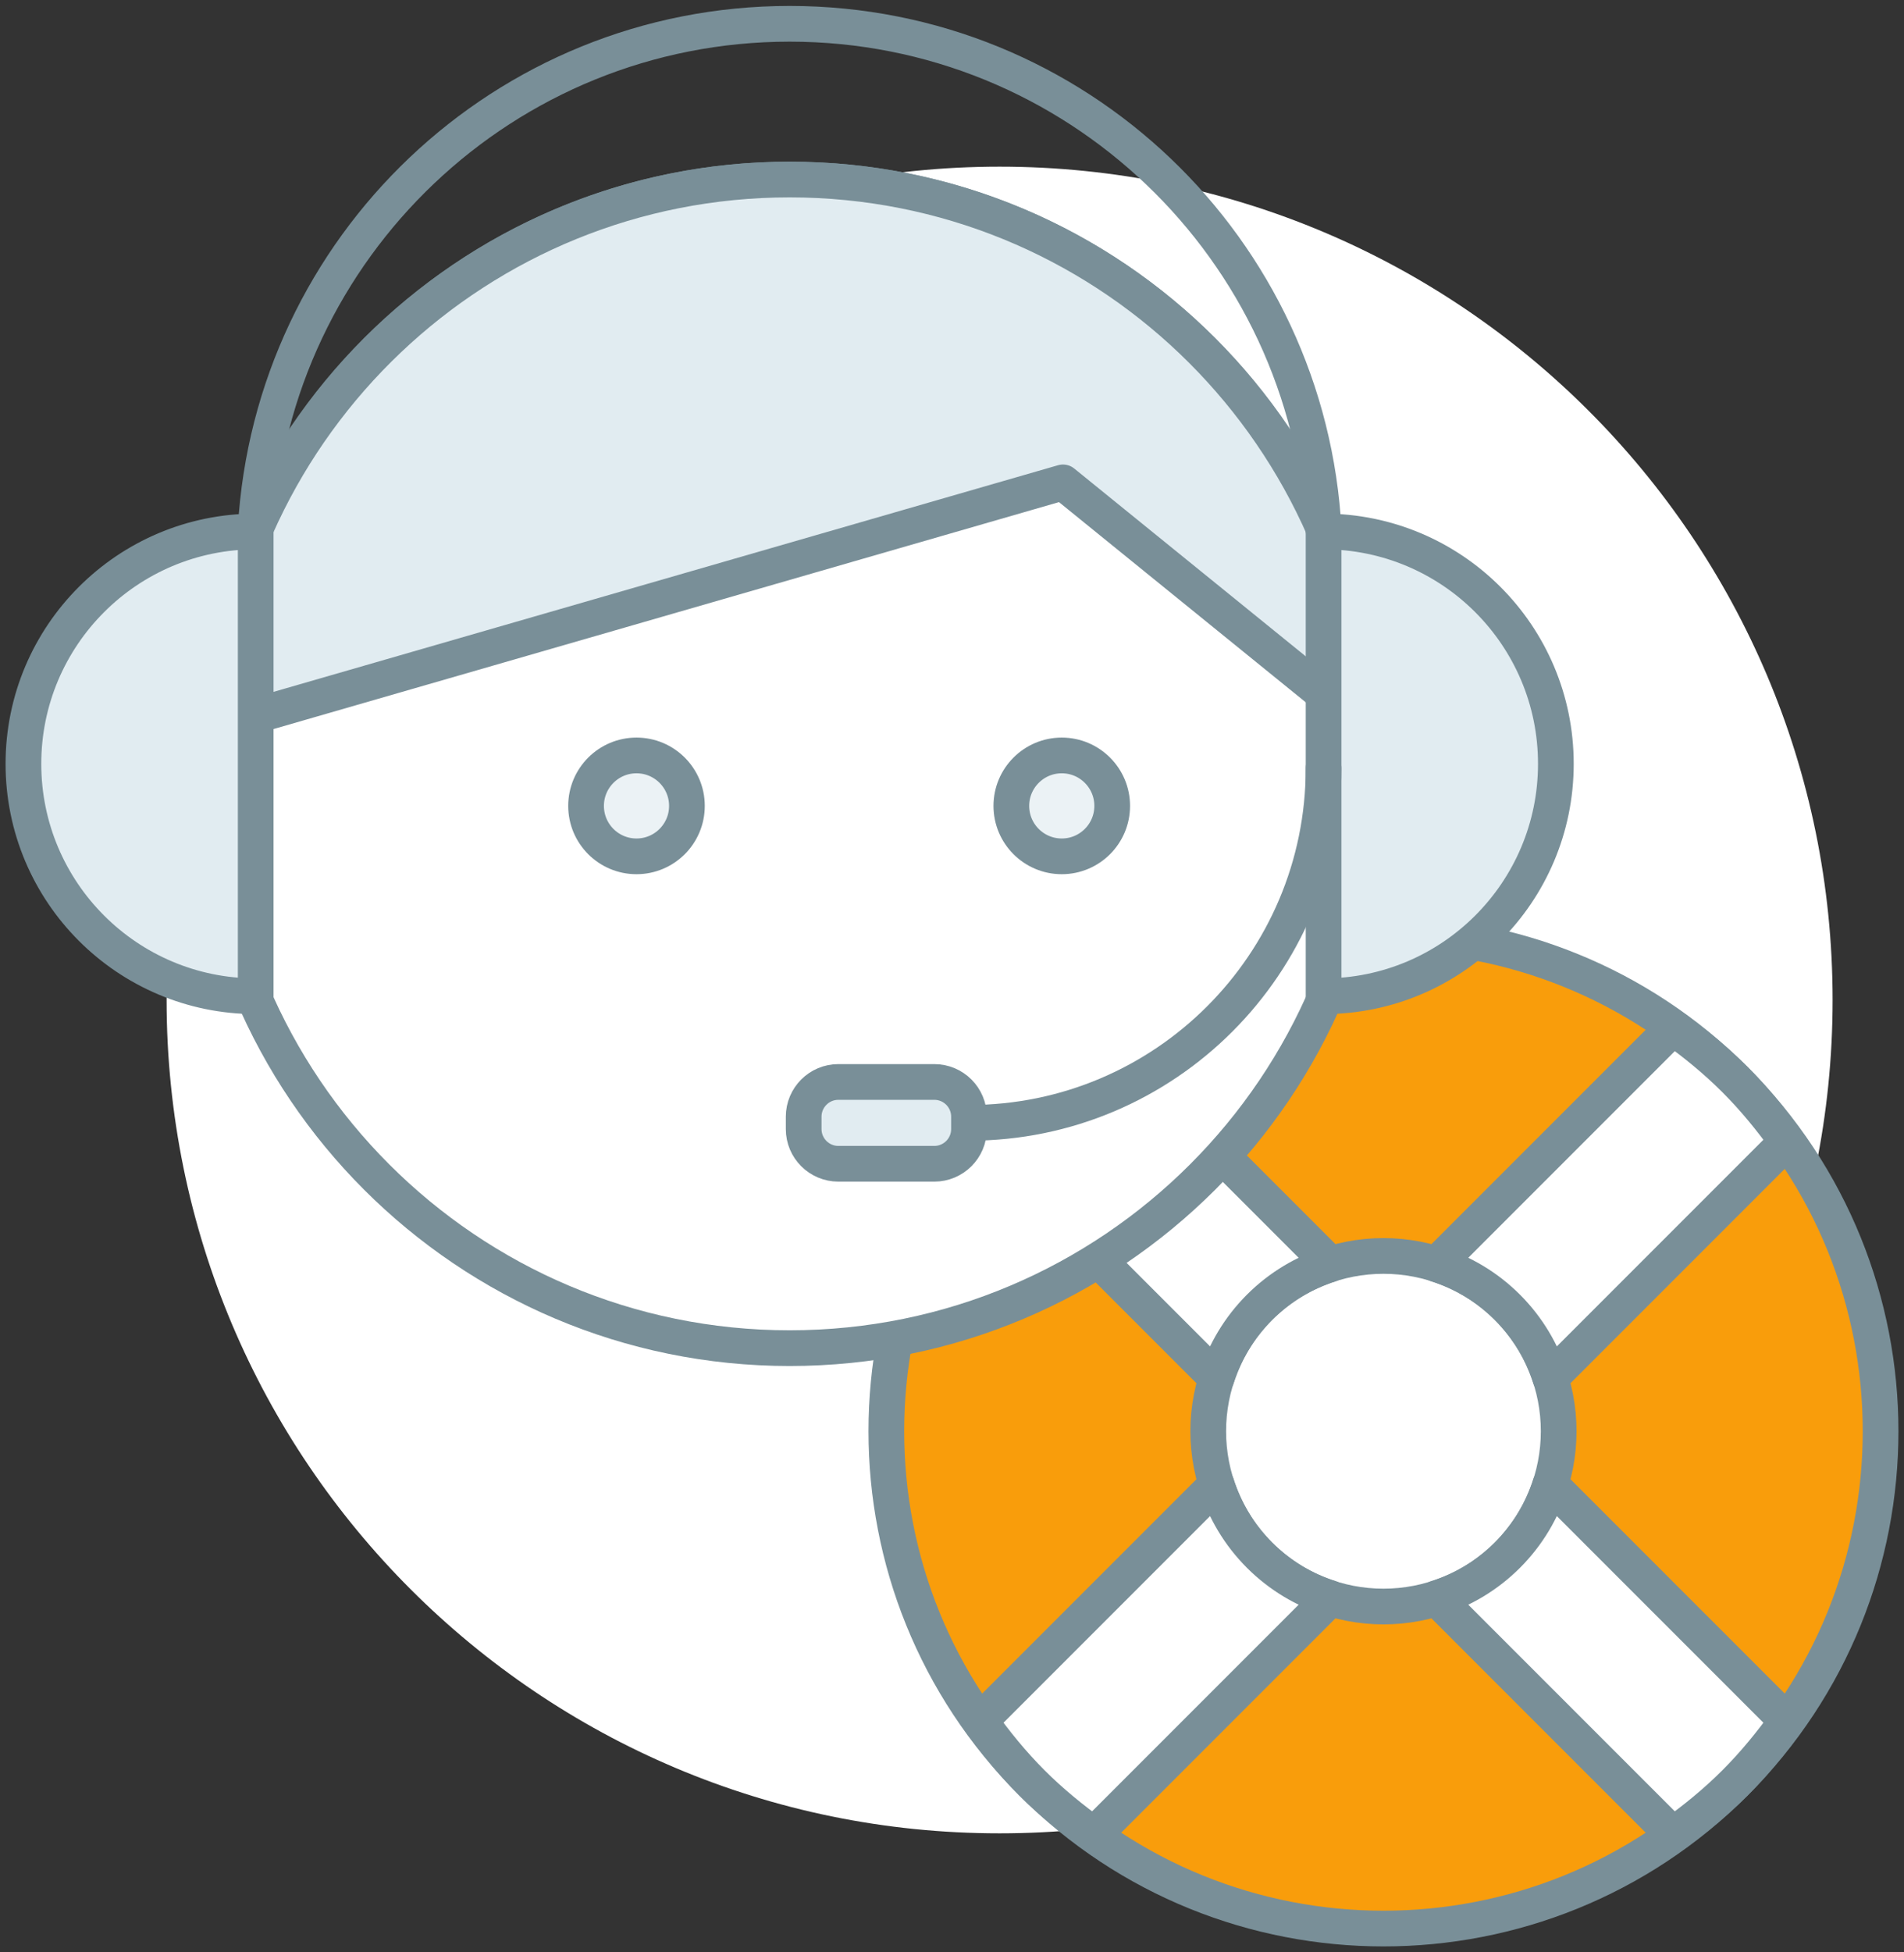 <svg height="164" viewBox="0 0 160 164" width="160" xmlns="http://www.w3.org/2000/svg"><rect x="0" y="0" width="160" height="164" fill="#333333" stroke="none"/><g fill="none" fill-rule="evenodd" transform="translate(1.333 1.333)"><path d="m152.667 82.667c0 38.66-31.34 70-70 70-38.66 0-70-31.34-70-70 0-38.66 31.34-70 70-70 38.66 0 70 31.34 70 70" fill="#fff"/><path d="m104.512 129.303c-5.75-5.75-5.75-15.072 0-20.824 5.75-5.75 15.074-5.75 20.824 0s5.75 15.074 0 20.824-15.074 5.75-20.824 0m39.952-39.952c-16.314-16.314-42.766-16.314-59.08 0-16.314 16.314-16.314 42.766 0 59.08 16.314 16.314 42.766 16.314 59.08 0s16.314-42.766 0-59.08" fill="#f99d0b"/><path d="m104.512 129.303c-5.75-5.75-5.75-15.072 0-20.824 5.75-5.75 15.074-5.75 20.824 0s5.75 15.074 0 20.824-15.074 5.75-20.824 0zm39.952-39.952c-16.314-16.314-42.766-16.314-59.08 0-16.314 16.314-16.314 42.766 0 59.08 16.314 16.314 42.766 16.314 59.08 0s16.314-42.766 0-59.08z" stroke="#798f98" stroke-linecap="round" stroke-linejoin="round" stroke-width="3"/><path d="m144.464 148.431c1.632-1.632 3.056-3.388 4.36-5.204l-19.876-19.876c-.69 2.176-1.886 4.226-3.612 5.952s-3.776 2.922-5.952 3.612l19.876 19.876c1.816-1.304 3.572-2.728 5.204-4.36" fill="#fff"/><path d="m144.464 148.431c1.632-1.632 3.056-3.388 4.36-5.204l-19.876-19.876c-.69 2.176-1.886 4.226-3.612 5.952s-3.776 2.922-5.952 3.612l19.876 19.876c1.816-1.304 3.572-2.728 5.204-4.36z" stroke="#798f98" stroke-linecap="round" stroke-linejoin="round" stroke-width="3"/><path d="m85.384 148.431c1.632 1.632 3.388 3.056 5.204 4.36l19.876-19.876c-2.176-.69-4.226-1.886-5.952-3.612s-2.922-3.776-3.612-5.952l-19.876 19.876c1.304 1.816 2.728 3.572 4.36 5.204" fill="#fff"/><path d="m85.384 148.431c1.632 1.632 3.388 3.056 5.204 4.36l19.876-19.876c-2.176-.69-4.226-1.886-5.952-3.612s-2.922-3.776-3.612-5.952l-19.876 19.876c1.304 1.816 2.728 3.572 4.36 5.204z" stroke="#798f98" stroke-linecap="round" stroke-linejoin="round" stroke-width="3"/><path d="m85.384 89.351c-1.632 1.632-3.056 3.388-4.36 5.204l19.876 19.876c.69-2.176 1.886-4.226 3.612-5.952s3.776-2.922 5.952-3.612l-19.876-19.876c-1.816 1.304-3.572 2.728-5.204 4.36" fill="#fff"/><path d="m85.384 89.351c-1.632 1.632-3.056 3.388-4.36 5.204l19.876 19.876c.69-2.176 1.886-4.226 3.612-5.952s3.776-2.922 5.952-3.612l-19.876-19.876c-1.816 1.304-3.572 2.728-5.204 4.36z" stroke="#798f98" stroke-linecap="round" stroke-linejoin="round" stroke-width="3"/><path d="m144.464 89.351c-1.632-1.632-3.388-3.056-5.204-4.36l-19.876 19.876c2.176.69 4.226 1.886 5.952 3.612s2.922 3.776 3.612 5.952l19.876-19.876c-1.304-1.816-2.728-3.572-4.36-5.204" fill="#fff"/><path d="m144.464 89.351c-1.632-1.632-3.388-3.056-5.204-4.36l-19.876 19.876c2.176.69 4.226 1.886 5.952 3.612s2.922 3.776 3.612 5.952l19.876-19.876c-1.304-1.816-2.728-3.572-4.36-5.204z" stroke="#798f98" stroke-linecap="round" stroke-linejoin="round" stroke-width="3"/><path d="m114.106 62.83c0 27.108-21.976 49.082-49.082 49.082-27.108 0-49.084-21.974-49.084-49.082s21.976-49.082 49.084-49.082c27.106 0 49.082 21.974 49.082 49.082" fill="#fff"/><path d="m114.106 62.83c0 27.108-21.976 49.082-49.082 49.082-27.108 0-49.084-21.974-49.084-49.082s21.976-49.082 49.084-49.082c27.106 0 49.082 21.974 49.082 49.082z" stroke="#798f98" stroke-linecap="round" stroke-linejoin="round" stroke-width="3"/><path d="m16.086 59.953 71.908-20.766 25.982 21.07c-1.346-25.904-22.714-46.51-48.952-46.51-26.138 0-47.44 20.446-48.938 46.206" fill="#e1ecf1"/><path d="m16.086 59.953 71.908-20.766 25.982 21.07c-1.346-25.904-22.714-46.51-48.952-46.51-26.138 0-47.44 20.446-48.938 46.206z" stroke="#798f98" stroke-linecap="round" stroke-linejoin="round" stroke-width="3"/><path d="m20.155 43.31c-10.78 0-19.52 8.74-19.52 19.52 0 10.782 8.74 19.522 19.52 19.522z" fill="#e1ecf1"/><path d="m20.155 43.31c-10.78 0-19.52 8.74-19.52 19.52 0 10.782 8.74 19.522 19.52 19.522z" stroke="#798f98" stroke-linecap="round" stroke-linejoin="round" stroke-width="3"/><path d="m109.892 43.31c10.78 0 19.52 8.74 19.52 19.52 0 10.782-8.74 19.522-19.52 19.522z" fill="#e1ecf1"/><g stroke="#798f98" stroke-linecap="round" stroke-linejoin="round" stroke-width="3"><path d="m109.892 43.31c10.78 0 19.52 8.74 19.52 19.52 0 10.782-8.74 19.522-19.52 19.522z"/><path d="m109.907 43.31c-1.234-23.75-20.826-42.644-44.884-42.644-23.964 0-43.496 18.746-44.868 42.366"/><path d="m109.892 63.192c0 16.456-13.34 29.796-29.796 29.796"/></g><path d="m69.118 96.424h8.06c1.612 0 2.918-1.306 2.918-2.916v-1.038c0-1.612-1.306-2.918-2.918-2.918h-8.06c-1.61 0-2.916 1.306-2.916 2.918v1.038c0 1.61 1.306 2.916 2.916 2.916" fill="#e1ecf1"/><path d="m69.118 96.424h8.06c1.612 0 2.918-1.306 2.918-2.916v-1.038c0-1.612-1.306-2.918-2.918-2.918h-8.06c-1.61 0-2.916 1.306-2.916 2.918v1.038c0 1.61 1.306 2.916 2.916 2.916z" stroke="#798f98" stroke-linecap="round" stroke-linejoin="round" stroke-width="3"/><path d="m56.392 66.362c0 2.34-1.898 4.238-4.238 4.238s-4.238-1.898-4.238-4.238 1.898-4.238 4.238-4.238 4.238 1.898 4.238 4.238" fill="#ebf2f5"/><path d="m56.392 66.362c0 2.34-1.898 4.238-4.238 4.238s-4.238-1.898-4.238-4.238 1.898-4.238 4.238-4.238 4.238 1.898 4.238 4.238z" stroke="#798f98" stroke-linecap="round" stroke-linejoin="round" stroke-width="3"/><path d="m92.129 66.362c0 2.34-1.898 4.238-4.238 4.238s-4.238-1.898-4.238-4.238 1.898-4.238 4.238-4.238 4.238 1.898 4.238 4.238" fill="#ebf2f5"/><path d="m92.129 66.362c0 2.34-1.898 4.238-4.238 4.238s-4.238-1.898-4.238-4.238 1.898-4.238 4.238-4.238 4.238 1.898 4.238 4.238z" stroke="#798f98" stroke-linecap="round" stroke-linejoin="round" stroke-width="3"/></g></svg>